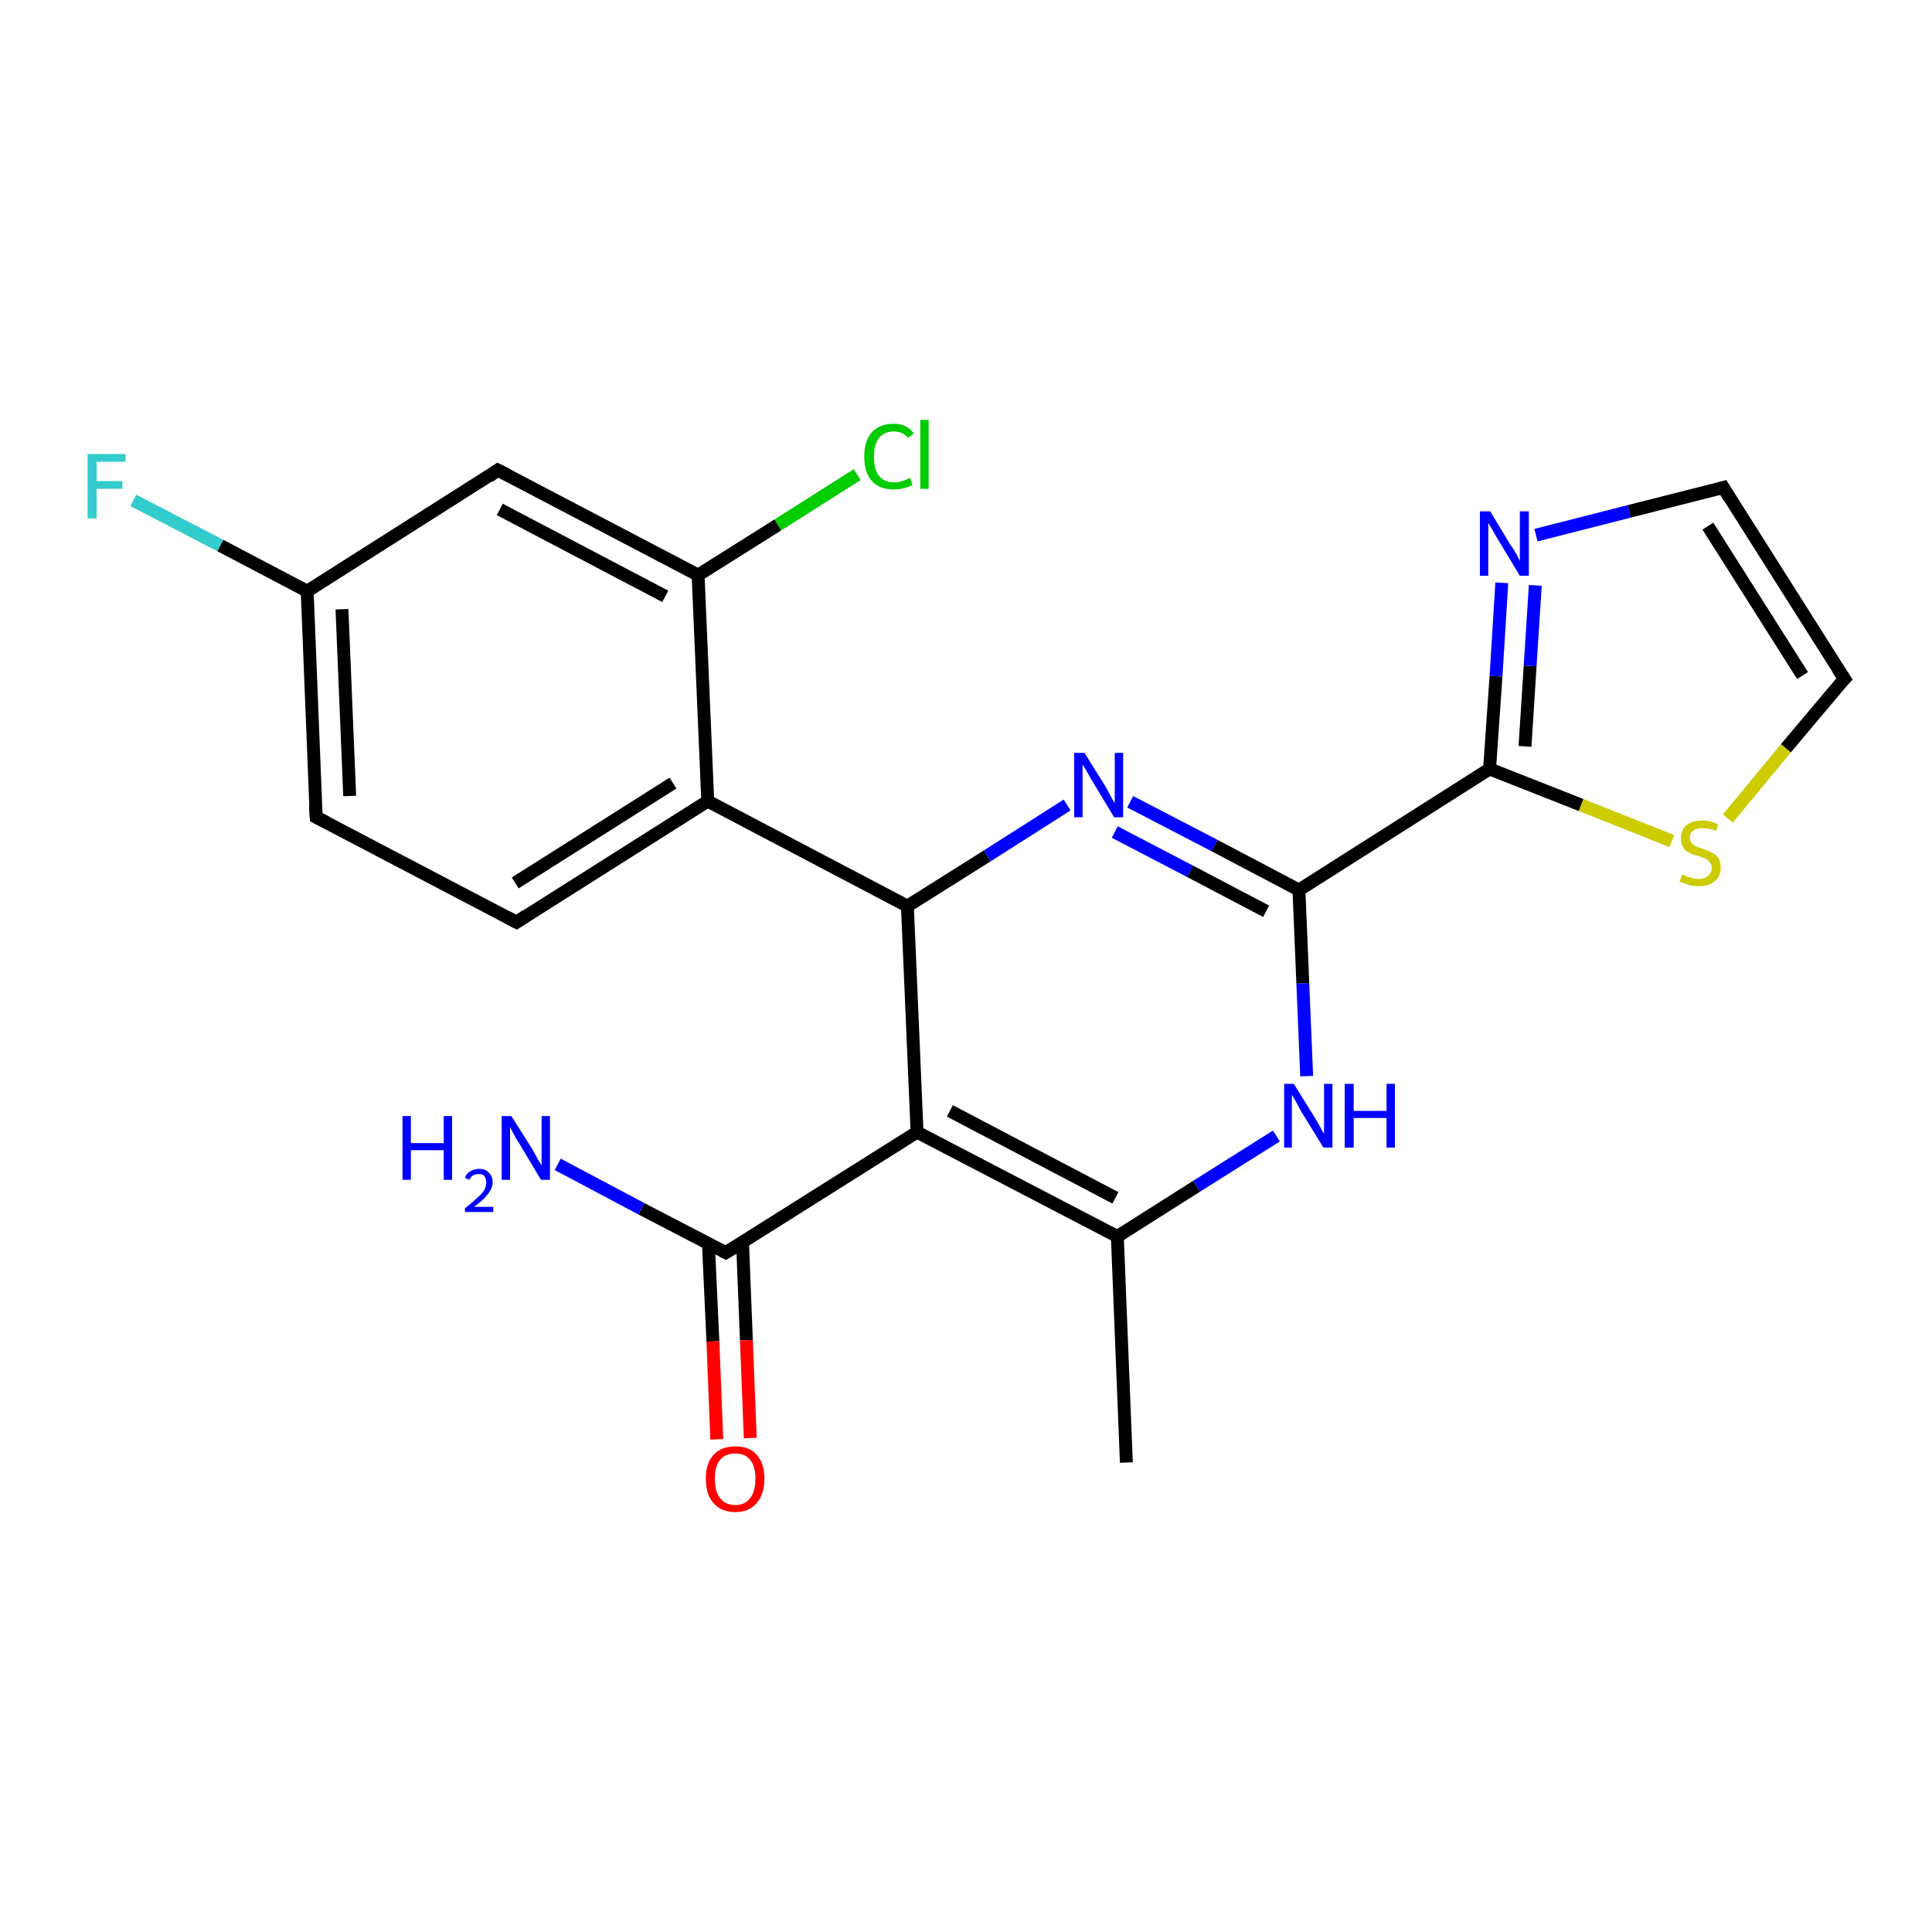 <?xml version='1.0' encoding='iso-8859-1'?>
<svg version='1.1' baseProfile='full'
              xmlns='http://www.w3.org/2000/svg'
                      xmlns:rdkit='http://www.rdkit.org/xml'
                      xmlns:xlink='http://www.w3.org/1999/xlink'
                  xml:space='preserve'
width='300px' height='300px' viewBox='0 0 300 300'>
<!-- END OF HEADER -->
<rect style='opacity:1.0;fill:#FFFFFF;stroke:none' width='300.0' height='300.0' x='0.0' y='0.0'> </rect>
<path class='bond-0 atom-0 atom-1' d='M 174.9,227.1 L 173.5,192.0' style='fill:none;fill-rule:evenodd;stroke:#000000;stroke-width:2.0px;stroke-linecap:butt;stroke-linejoin:miter;stroke-opacity:1' />
<path class='bond-1 atom-1 atom-2' d='M 173.5,192.0 L 142.4,175.8' style='fill:none;fill-rule:evenodd;stroke:#000000;stroke-width:2.0px;stroke-linecap:butt;stroke-linejoin:miter;stroke-opacity:1' />
<path class='bond-1 atom-1 atom-2' d='M 173.2,186.0 L 147.5,172.5' style='fill:none;fill-rule:evenodd;stroke:#000000;stroke-width:2.0px;stroke-linecap:butt;stroke-linejoin:miter;stroke-opacity:1' />
<path class='bond-2 atom-2 atom-3' d='M 142.4,175.8 L 140.9,140.7' style='fill:none;fill-rule:evenodd;stroke:#000000;stroke-width:2.0px;stroke-linecap:butt;stroke-linejoin:miter;stroke-opacity:1' />
<path class='bond-3 atom-3 atom-4' d='M 140.9,140.7 L 153.3,132.9' style='fill:none;fill-rule:evenodd;stroke:#000000;stroke-width:2.0px;stroke-linecap:butt;stroke-linejoin:miter;stroke-opacity:1' />
<path class='bond-3 atom-3 atom-4' d='M 153.3,132.9 L 165.7,125.0' style='fill:none;fill-rule:evenodd;stroke:#0000FF;stroke-width:2.0px;stroke-linecap:butt;stroke-linejoin:miter;stroke-opacity:1' />
<path class='bond-4 atom-4 atom-5' d='M 175.5,124.5 L 188.6,131.3' style='fill:none;fill-rule:evenodd;stroke:#0000FF;stroke-width:2.0px;stroke-linecap:butt;stroke-linejoin:miter;stroke-opacity:1' />
<path class='bond-4 atom-4 atom-5' d='M 188.6,131.3 L 201.7,138.2' style='fill:none;fill-rule:evenodd;stroke:#000000;stroke-width:2.0px;stroke-linecap:butt;stroke-linejoin:miter;stroke-opacity:1' />
<path class='bond-4 atom-4 atom-5' d='M 173.1,129.2 L 184.8,135.3' style='fill:none;fill-rule:evenodd;stroke:#0000FF;stroke-width:2.0px;stroke-linecap:butt;stroke-linejoin:miter;stroke-opacity:1' />
<path class='bond-4 atom-4 atom-5' d='M 184.8,135.3 L 196.6,141.5' style='fill:none;fill-rule:evenodd;stroke:#000000;stroke-width:2.0px;stroke-linecap:butt;stroke-linejoin:miter;stroke-opacity:1' />
<path class='bond-5 atom-5 atom-6' d='M 201.7,138.2 L 202.3,152.7' style='fill:none;fill-rule:evenodd;stroke:#000000;stroke-width:2.0px;stroke-linecap:butt;stroke-linejoin:miter;stroke-opacity:1' />
<path class='bond-5 atom-5 atom-6' d='M 202.3,152.7 L 202.9,167.1' style='fill:none;fill-rule:evenodd;stroke:#0000FF;stroke-width:2.0px;stroke-linecap:butt;stroke-linejoin:miter;stroke-opacity:1' />
<path class='bond-6 atom-5 atom-7' d='M 201.7,138.2 L 231.3,119.4' style='fill:none;fill-rule:evenodd;stroke:#000000;stroke-width:2.0px;stroke-linecap:butt;stroke-linejoin:miter;stroke-opacity:1' />
<path class='bond-7 atom-7 atom-8' d='M 231.3,119.4 L 232.3,105.0' style='fill:none;fill-rule:evenodd;stroke:#000000;stroke-width:2.0px;stroke-linecap:butt;stroke-linejoin:miter;stroke-opacity:1' />
<path class='bond-7 atom-7 atom-8' d='M 232.3,105.0 L 233.2,90.5' style='fill:none;fill-rule:evenodd;stroke:#0000FF;stroke-width:2.0px;stroke-linecap:butt;stroke-linejoin:miter;stroke-opacity:1' />
<path class='bond-7 atom-7 atom-8' d='M 236.8,115.9 L 237.6,103.4' style='fill:none;fill-rule:evenodd;stroke:#000000;stroke-width:2.0px;stroke-linecap:butt;stroke-linejoin:miter;stroke-opacity:1' />
<path class='bond-7 atom-7 atom-8' d='M 237.6,103.4 L 238.4,90.9' style='fill:none;fill-rule:evenodd;stroke:#0000FF;stroke-width:2.0px;stroke-linecap:butt;stroke-linejoin:miter;stroke-opacity:1' />
<path class='bond-8 atom-8 atom-9' d='M 238.5,83.1 L 253.0,79.4' style='fill:none;fill-rule:evenodd;stroke:#0000FF;stroke-width:2.0px;stroke-linecap:butt;stroke-linejoin:miter;stroke-opacity:1' />
<path class='bond-8 atom-8 atom-9' d='M 253.0,79.4 L 267.6,75.7' style='fill:none;fill-rule:evenodd;stroke:#000000;stroke-width:2.0px;stroke-linecap:butt;stroke-linejoin:miter;stroke-opacity:1' />
<path class='bond-9 atom-9 atom-10' d='M 267.6,75.7 L 286.4,105.4' style='fill:none;fill-rule:evenodd;stroke:#000000;stroke-width:2.0px;stroke-linecap:butt;stroke-linejoin:miter;stroke-opacity:1' />
<path class='bond-9 atom-9 atom-10' d='M 265.2,81.7 L 279.9,104.9' style='fill:none;fill-rule:evenodd;stroke:#000000;stroke-width:2.0px;stroke-linecap:butt;stroke-linejoin:miter;stroke-opacity:1' />
<path class='bond-10 atom-10 atom-11' d='M 286.4,105.4 L 277.3,116.2' style='fill:none;fill-rule:evenodd;stroke:#000000;stroke-width:2.0px;stroke-linecap:butt;stroke-linejoin:miter;stroke-opacity:1' />
<path class='bond-10 atom-10 atom-11' d='M 277.3,116.2 L 268.3,127.1' style='fill:none;fill-rule:evenodd;stroke:#CCCC00;stroke-width:2.0px;stroke-linecap:butt;stroke-linejoin:miter;stroke-opacity:1' />
<path class='bond-11 atom-3 atom-12' d='M 140.9,140.7 L 109.9,124.4' style='fill:none;fill-rule:evenodd;stroke:#000000;stroke-width:2.0px;stroke-linecap:butt;stroke-linejoin:miter;stroke-opacity:1' />
<path class='bond-12 atom-12 atom-13' d='M 109.9,124.4 L 80.2,143.2' style='fill:none;fill-rule:evenodd;stroke:#000000;stroke-width:2.0px;stroke-linecap:butt;stroke-linejoin:miter;stroke-opacity:1' />
<path class='bond-12 atom-12 atom-13' d='M 104.5,121.6 L 80.0,137.1' style='fill:none;fill-rule:evenodd;stroke:#000000;stroke-width:2.0px;stroke-linecap:butt;stroke-linejoin:miter;stroke-opacity:1' />
<path class='bond-13 atom-13 atom-14' d='M 80.2,143.2 L 49.1,126.9' style='fill:none;fill-rule:evenodd;stroke:#000000;stroke-width:2.0px;stroke-linecap:butt;stroke-linejoin:miter;stroke-opacity:1' />
<path class='bond-14 atom-14 atom-15' d='M 49.1,126.9 L 47.7,91.8' style='fill:none;fill-rule:evenodd;stroke:#000000;stroke-width:2.0px;stroke-linecap:butt;stroke-linejoin:miter;stroke-opacity:1' />
<path class='bond-14 atom-14 atom-15' d='M 54.3,123.6 L 53.1,94.6' style='fill:none;fill-rule:evenodd;stroke:#000000;stroke-width:2.0px;stroke-linecap:butt;stroke-linejoin:miter;stroke-opacity:1' />
<path class='bond-15 atom-15 atom-16' d='M 47.7,91.8 L 34.2,84.7' style='fill:none;fill-rule:evenodd;stroke:#000000;stroke-width:2.0px;stroke-linecap:butt;stroke-linejoin:miter;stroke-opacity:1' />
<path class='bond-15 atom-15 atom-16' d='M 34.2,84.7 L 20.7,77.7' style='fill:none;fill-rule:evenodd;stroke:#33CCCC;stroke-width:2.0px;stroke-linecap:butt;stroke-linejoin:miter;stroke-opacity:1' />
<path class='bond-16 atom-15 atom-17' d='M 47.7,91.8 L 77.3,73.0' style='fill:none;fill-rule:evenodd;stroke:#000000;stroke-width:2.0px;stroke-linecap:butt;stroke-linejoin:miter;stroke-opacity:1' />
<path class='bond-17 atom-17 atom-18' d='M 77.3,73.0 L 108.4,89.3' style='fill:none;fill-rule:evenodd;stroke:#000000;stroke-width:2.0px;stroke-linecap:butt;stroke-linejoin:miter;stroke-opacity:1' />
<path class='bond-17 atom-17 atom-18' d='M 77.6,79.1 L 103.3,92.6' style='fill:none;fill-rule:evenodd;stroke:#000000;stroke-width:2.0px;stroke-linecap:butt;stroke-linejoin:miter;stroke-opacity:1' />
<path class='bond-18 atom-18 atom-19' d='M 108.4,89.3 L 120.8,81.5' style='fill:none;fill-rule:evenodd;stroke:#000000;stroke-width:2.0px;stroke-linecap:butt;stroke-linejoin:miter;stroke-opacity:1' />
<path class='bond-18 atom-18 atom-19' d='M 120.8,81.5 L 133.1,73.7' style='fill:none;fill-rule:evenodd;stroke:#00CC00;stroke-width:2.0px;stroke-linecap:butt;stroke-linejoin:miter;stroke-opacity:1' />
<path class='bond-19 atom-2 atom-20' d='M 142.4,175.8 L 112.7,194.5' style='fill:none;fill-rule:evenodd;stroke:#000000;stroke-width:2.0px;stroke-linecap:butt;stroke-linejoin:miter;stroke-opacity:1' />
<path class='bond-20 atom-20 atom-21' d='M 112.7,194.5 L 99.6,187.7' style='fill:none;fill-rule:evenodd;stroke:#000000;stroke-width:2.0px;stroke-linecap:butt;stroke-linejoin:miter;stroke-opacity:1' />
<path class='bond-20 atom-20 atom-21' d='M 99.6,187.7 L 86.6,180.8' style='fill:none;fill-rule:evenodd;stroke:#0000FF;stroke-width:2.0px;stroke-linecap:butt;stroke-linejoin:miter;stroke-opacity:1' />
<path class='bond-21 atom-20 atom-22' d='M 110.0,193.1 L 110.7,208.3' style='fill:none;fill-rule:evenodd;stroke:#000000;stroke-width:2.0px;stroke-linecap:butt;stroke-linejoin:miter;stroke-opacity:1' />
<path class='bond-21 atom-20 atom-22' d='M 110.7,208.3 L 111.3,223.5' style='fill:none;fill-rule:evenodd;stroke:#FF0000;stroke-width:2.0px;stroke-linecap:butt;stroke-linejoin:miter;stroke-opacity:1' />
<path class='bond-21 atom-20 atom-22' d='M 115.3,192.9 L 115.9,208.1' style='fill:none;fill-rule:evenodd;stroke:#000000;stroke-width:2.0px;stroke-linecap:butt;stroke-linejoin:miter;stroke-opacity:1' />
<path class='bond-21 atom-20 atom-22' d='M 115.9,208.1 L 116.5,223.3' style='fill:none;fill-rule:evenodd;stroke:#FF0000;stroke-width:2.0px;stroke-linecap:butt;stroke-linejoin:miter;stroke-opacity:1' />
<path class='bond-22 atom-6 atom-1' d='M 198.2,176.4 L 185.8,184.2' style='fill:none;fill-rule:evenodd;stroke:#0000FF;stroke-width:2.0px;stroke-linecap:butt;stroke-linejoin:miter;stroke-opacity:1' />
<path class='bond-22 atom-6 atom-1' d='M 185.8,184.2 L 173.5,192.0' style='fill:none;fill-rule:evenodd;stroke:#000000;stroke-width:2.0px;stroke-linecap:butt;stroke-linejoin:miter;stroke-opacity:1' />
<path class='bond-23 atom-11 atom-7' d='M 259.6,130.6 L 245.5,125.0' style='fill:none;fill-rule:evenodd;stroke:#CCCC00;stroke-width:2.0px;stroke-linecap:butt;stroke-linejoin:miter;stroke-opacity:1' />
<path class='bond-23 atom-11 atom-7' d='M 245.5,125.0 L 231.3,119.4' style='fill:none;fill-rule:evenodd;stroke:#000000;stroke-width:2.0px;stroke-linecap:butt;stroke-linejoin:miter;stroke-opacity:1' />
<path class='bond-24 atom-18 atom-12' d='M 108.4,89.3 L 109.9,124.4' style='fill:none;fill-rule:evenodd;stroke:#000000;stroke-width:2.0px;stroke-linecap:butt;stroke-linejoin:miter;stroke-opacity:1' />
<path d='M 266.9,75.9 L 267.6,75.7 L 268.5,77.2' style='fill:none;stroke:#000000;stroke-width:2.0px;stroke-linecap:butt;stroke-linejoin:miter;stroke-opacity:1;' />
<path d='M 285.4,103.9 L 286.4,105.4 L 285.9,105.9' style='fill:none;stroke:#000000;stroke-width:2.0px;stroke-linecap:butt;stroke-linejoin:miter;stroke-opacity:1;' />
<path d='M 81.7,142.2 L 80.2,143.2 L 78.7,142.4' style='fill:none;stroke:#000000;stroke-width:2.0px;stroke-linecap:butt;stroke-linejoin:miter;stroke-opacity:1;' />
<path d='M 50.7,127.7 L 49.1,126.9 L 49.0,125.1' style='fill:none;stroke:#000000;stroke-width:2.0px;stroke-linecap:butt;stroke-linejoin:miter;stroke-opacity:1;' />
<path d='M 75.9,74.0 L 77.3,73.0 L 78.9,73.8' style='fill:none;stroke:#000000;stroke-width:2.0px;stroke-linecap:butt;stroke-linejoin:miter;stroke-opacity:1;' />
<path d='M 114.2,193.6 L 112.7,194.5 L 112.1,194.2' style='fill:none;stroke:#000000;stroke-width:2.0px;stroke-linecap:butt;stroke-linejoin:miter;stroke-opacity:1;' />
<path class='atom-4' d='M 168.4 116.9
L 171.7 122.2
Q 172.0 122.7, 172.5 123.7
Q 173.0 124.6, 173.1 124.7
L 173.1 116.9
L 174.4 116.9
L 174.4 126.9
L 173.0 126.9
L 169.5 121.1
Q 169.1 120.4, 168.7 119.7
Q 168.2 118.9, 168.1 118.7
L 168.1 126.9
L 166.8 126.9
L 166.8 116.9
L 168.4 116.9
' fill='#0000FF'/>
<path class='atom-6' d='M 200.9 168.3
L 204.2 173.6
Q 204.5 174.1, 205.0 175.0
Q 205.5 176.0, 205.6 176.0
L 205.6 168.3
L 206.9 168.3
L 206.9 178.2
L 205.5 178.2
L 202.0 172.5
Q 201.6 171.8, 201.2 171.0
Q 200.8 170.3, 200.6 170.0
L 200.6 178.2
L 199.4 178.2
L 199.4 168.3
L 200.9 168.3
' fill='#0000FF'/>
<path class='atom-6' d='M 208.8 168.3
L 210.2 168.3
L 210.2 172.5
L 215.3 172.5
L 215.3 168.3
L 216.6 168.3
L 216.6 178.2
L 215.3 178.2
L 215.3 173.6
L 210.2 173.6
L 210.2 178.2
L 208.8 178.2
L 208.8 168.3
' fill='#0000FF'/>
<path class='atom-8' d='M 231.4 79.4
L 234.6 84.7
Q 235.0 85.2, 235.5 86.1
Q 236.0 87.1, 236.0 87.1
L 236.0 79.4
L 237.4 79.4
L 237.4 89.4
L 236.0 89.4
L 232.5 83.6
Q 232.1 82.9, 231.7 82.2
Q 231.2 81.4, 231.1 81.2
L 231.1 89.4
L 229.8 89.4
L 229.8 79.4
L 231.4 79.4
' fill='#0000FF'/>
<path class='atom-11' d='M 261.2 135.8
Q 261.3 135.8, 261.7 136.0
Q 262.2 136.2, 262.7 136.3
Q 263.2 136.5, 263.7 136.5
Q 264.7 136.5, 265.2 136.0
Q 265.8 135.5, 265.8 134.7
Q 265.8 134.2, 265.5 133.9
Q 265.2 133.5, 264.8 133.3
Q 264.4 133.2, 263.7 132.9
Q 262.8 132.7, 262.3 132.4
Q 261.7 132.2, 261.4 131.6
Q 261.0 131.1, 261.0 130.2
Q 261.0 129.0, 261.8 128.2
Q 262.7 127.4, 264.4 127.4
Q 265.5 127.4, 266.8 128.0
L 266.5 129.0
Q 265.3 128.6, 264.4 128.6
Q 263.4 128.6, 262.9 129.0
Q 262.4 129.4, 262.4 130.0
Q 262.4 130.6, 262.7 130.9
Q 262.9 131.2, 263.3 131.4
Q 263.7 131.6, 264.4 131.8
Q 265.3 132.1, 265.8 132.4
Q 266.4 132.6, 266.8 133.2
Q 267.2 133.8, 267.2 134.7
Q 267.2 136.1, 266.2 136.9
Q 265.3 137.6, 263.8 137.6
Q 262.9 137.6, 262.2 137.4
Q 261.6 137.2, 260.8 136.9
L 261.2 135.8
' fill='#CCCC00'/>
<path class='atom-16' d='M 13.6 70.5
L 19.5 70.5
L 19.5 71.7
L 15.0 71.7
L 15.0 74.7
L 19.0 74.7
L 19.0 75.9
L 15.0 75.9
L 15.0 80.5
L 13.6 80.5
L 13.6 70.5
' fill='#33CCCC'/>
<path class='atom-19' d='M 134.2 70.9
Q 134.2 68.4, 135.4 67.1
Q 136.6 65.8, 138.8 65.8
Q 140.8 65.8, 141.9 67.3
L 141.0 68.0
Q 140.2 67.0, 138.8 67.0
Q 137.3 67.0, 136.5 68.0
Q 135.7 69.0, 135.7 70.9
Q 135.7 72.9, 136.5 73.9
Q 137.3 74.9, 138.9 74.9
Q 140.0 74.9, 141.3 74.2
L 141.7 75.3
Q 141.2 75.6, 140.4 75.8
Q 139.6 76.0, 138.7 76.0
Q 136.6 76.0, 135.4 74.7
Q 134.2 73.4, 134.2 70.9
' fill='#00CC00'/>
<path class='atom-19' d='M 142.9 65.2
L 144.2 65.2
L 144.2 75.9
L 142.9 75.9
L 142.9 65.2
' fill='#00CC00'/>
<path class='atom-21' d='M 62.5 173.3
L 63.8 173.3
L 63.8 177.5
L 68.9 177.5
L 68.9 173.3
L 70.2 173.3
L 70.2 183.2
L 68.9 183.2
L 68.9 178.6
L 63.8 178.6
L 63.8 183.2
L 62.5 183.2
L 62.5 173.3
' fill='#0000FF'/>
<path class='atom-21' d='M 72.2 182.9
Q 72.4 182.2, 73.0 181.9
Q 73.6 181.5, 74.4 181.5
Q 75.4 181.5, 75.9 182.1
Q 76.5 182.6, 76.5 183.6
Q 76.5 184.5, 75.7 185.5
Q 75.0 186.4, 73.6 187.4
L 76.6 187.4
L 76.6 188.2
L 72.2 188.2
L 72.2 187.6
Q 73.4 186.7, 74.1 186.0
Q 74.8 185.4, 75.2 184.8
Q 75.5 184.2, 75.5 183.6
Q 75.5 183.0, 75.2 182.6
Q 74.9 182.3, 74.4 182.3
Q 73.8 182.3, 73.5 182.5
Q 73.1 182.7, 72.9 183.2
L 72.2 182.9
' fill='#0000FF'/>
<path class='atom-21' d='M 79.4 173.3
L 82.7 178.5
Q 83.0 179.1, 83.5 180.0
Q 84.1 180.9, 84.1 181.0
L 84.1 173.3
L 85.4 173.3
L 85.4 183.2
L 84.0 183.2
L 80.6 177.5
Q 80.1 176.8, 79.7 176.0
Q 79.3 175.2, 79.2 175.0
L 79.2 183.2
L 77.9 183.2
L 77.9 173.3
L 79.4 173.3
' fill='#0000FF'/>
<path class='atom-22' d='M 109.6 229.6
Q 109.6 227.2, 110.8 225.9
Q 112.0 224.6, 114.2 224.6
Q 116.4 224.6, 117.5 225.9
Q 118.7 227.2, 118.7 229.6
Q 118.7 232.0, 117.5 233.4
Q 116.3 234.8, 114.2 234.8
Q 112.0 234.8, 110.8 233.4
Q 109.6 232.1, 109.6 229.6
M 114.2 233.7
Q 115.7 233.7, 116.5 232.6
Q 117.3 231.6, 117.3 229.6
Q 117.3 227.7, 116.5 226.7
Q 115.7 225.7, 114.2 225.7
Q 112.6 225.7, 111.8 226.7
Q 111.0 227.7, 111.0 229.6
Q 111.0 231.6, 111.8 232.6
Q 112.6 233.7, 114.2 233.7
' fill='#FF0000'/>
</svg>

